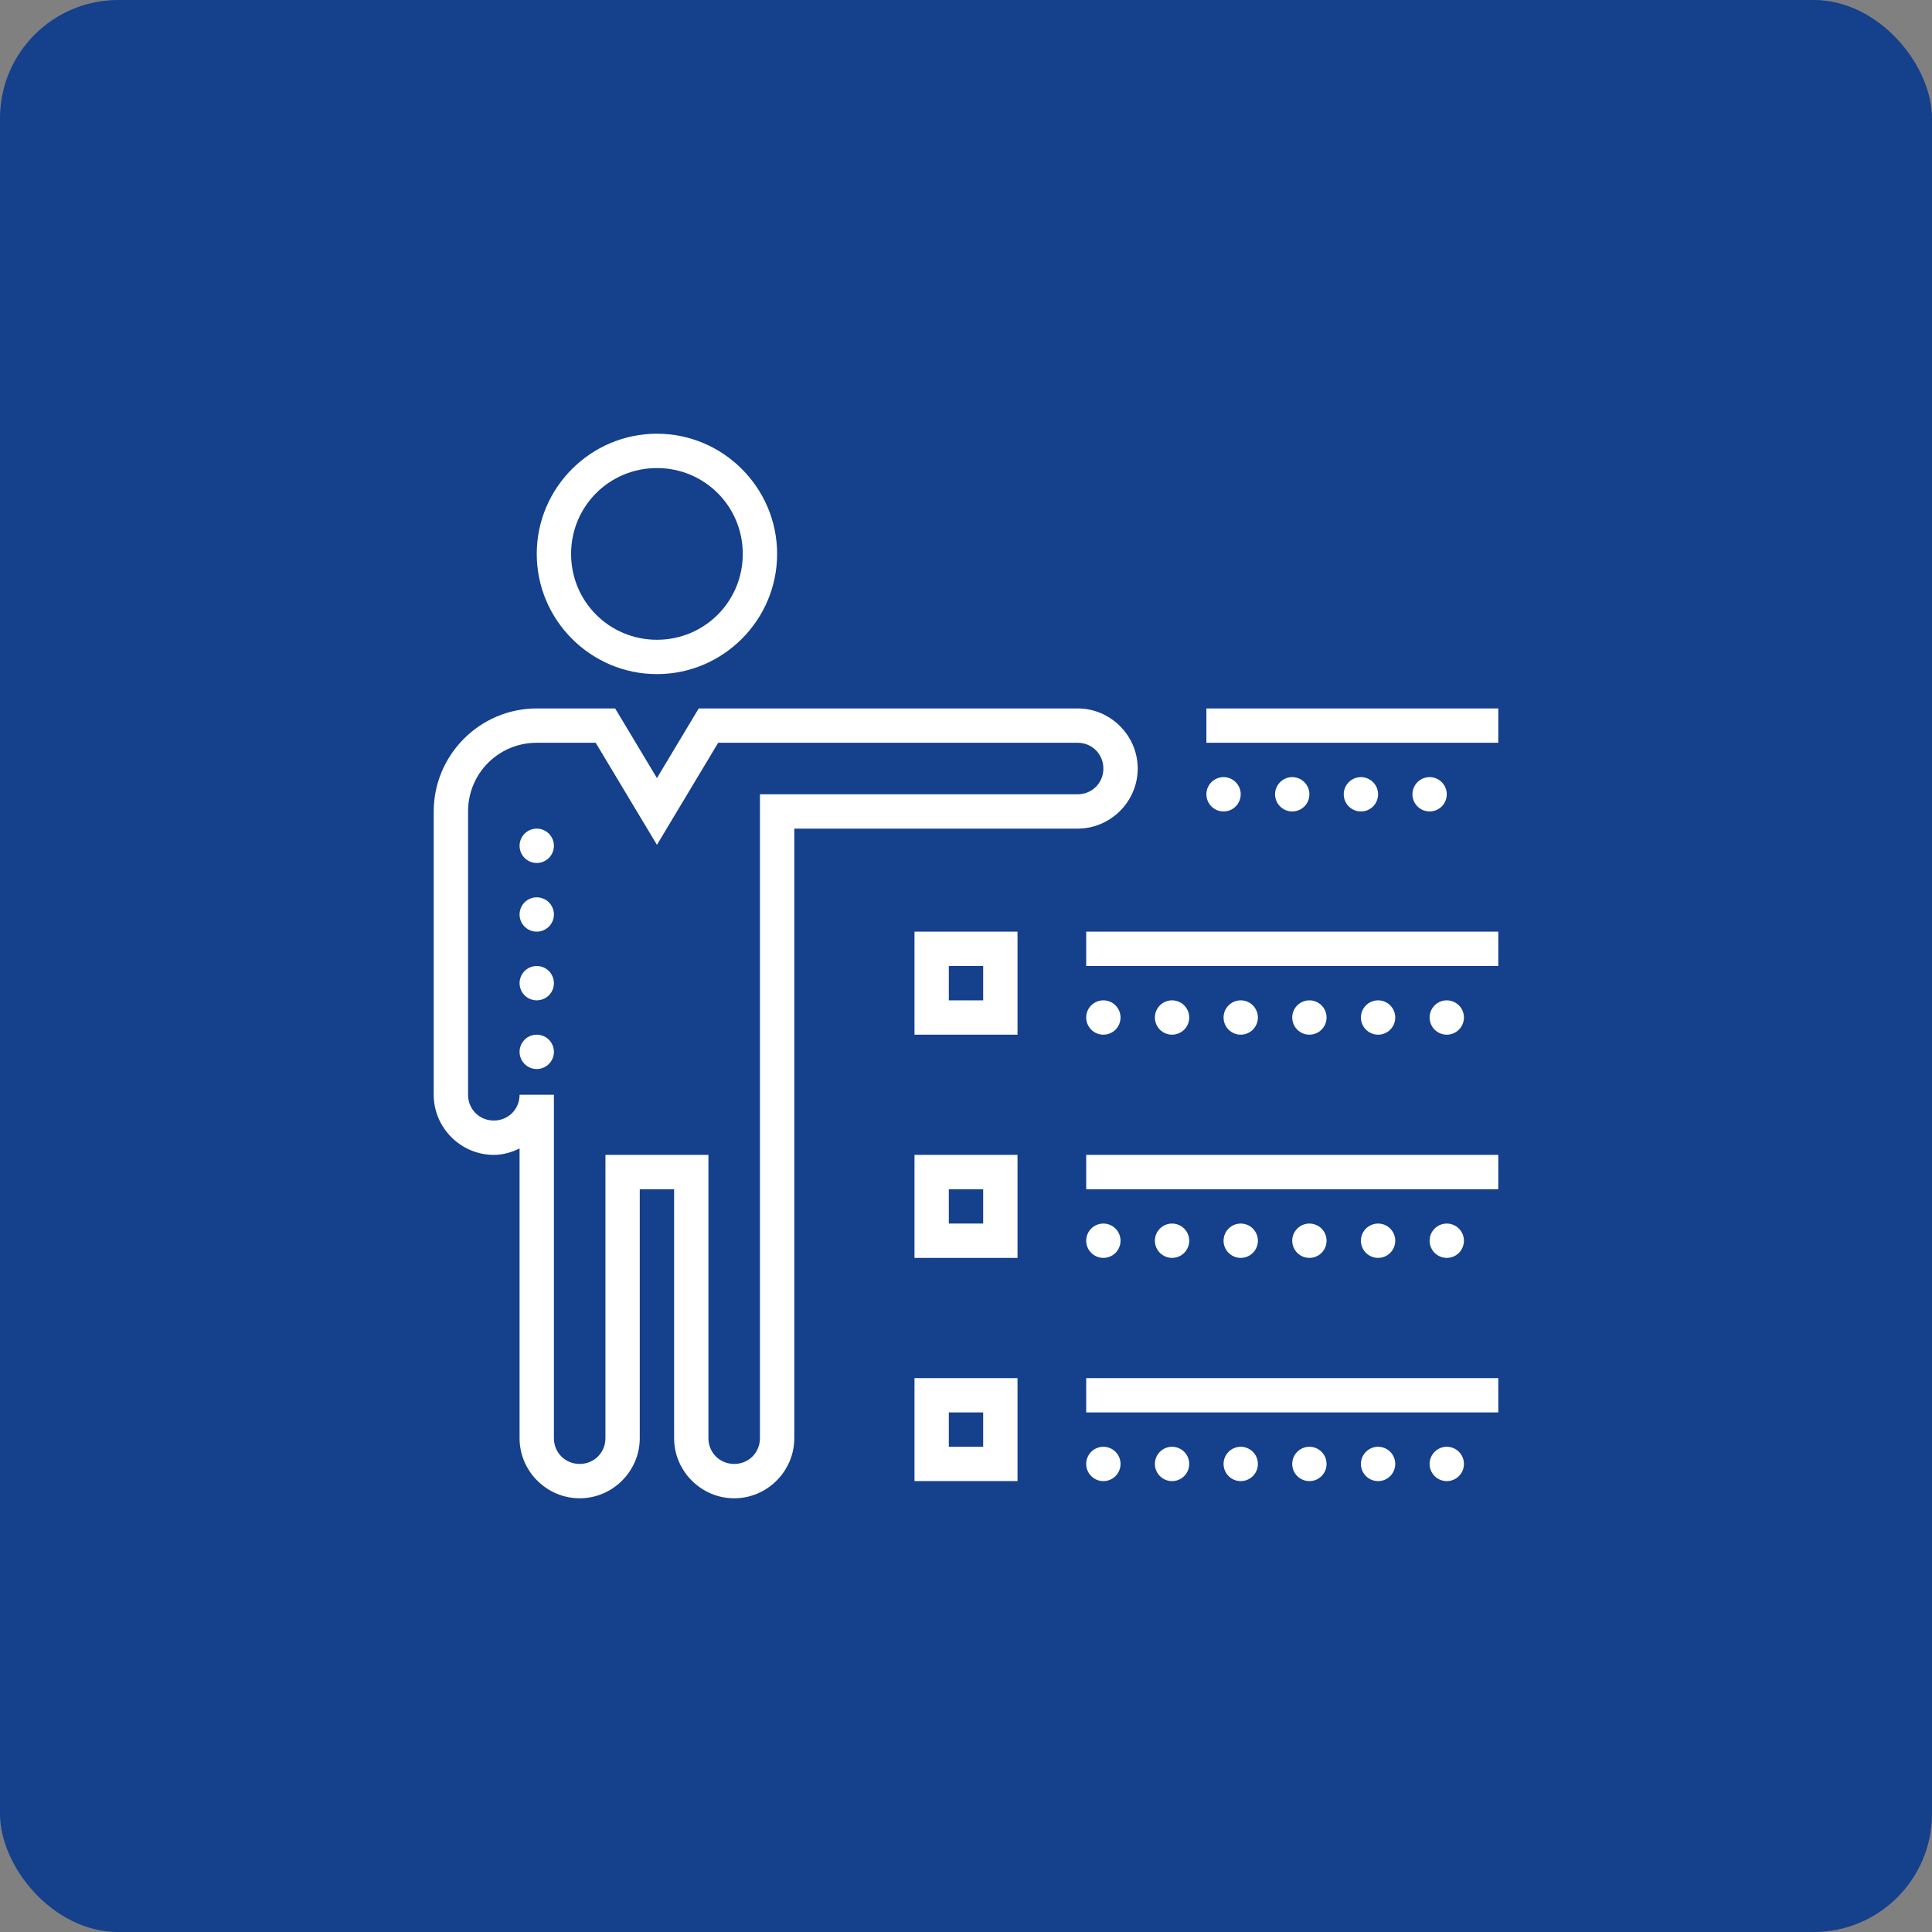 <?xml version="1.0" encoding="UTF-8"?> <svg xmlns="http://www.w3.org/2000/svg" width="98" height="98" viewBox="0 0 98 98" fill="none"><rect x="0" y="0" width="98" height="98" fill="#808080" stroke="none"/> <rect width="98" height="98" rx="6" fill="#14408C"></rect> <path d="M33.323 22C29.966 22 27.226 24.74 27.226 28.097C27.226 31.454 29.966 34.194 33.323 34.194C36.679 34.194 39.419 31.454 39.419 28.097C39.419 24.74 36.679 22 33.323 22ZM33.323 23.742C35.738 23.742 37.677 25.681 37.677 28.097C37.677 30.512 35.738 32.452 33.323 32.452C30.907 32.452 28.968 30.512 28.968 28.097C28.968 25.681 30.907 23.742 33.323 23.742ZM27.226 35.935C24.35 35.935 22 38.286 22 41.161V55.532C22 57.206 23.375 58.581 25.048 58.581C25.52 58.581 25.955 58.45 26.355 58.256V72.952C26.355 74.625 27.73 76 29.403 76C31.076 76 32.452 74.625 32.452 72.952V60.323H34.194V72.952C34.194 74.625 35.569 76 37.242 76C38.915 76 40.29 74.625 40.29 72.952V42.032H54.661C56.335 42.032 57.71 40.657 57.71 38.984C57.71 37.311 56.335 35.935 54.661 35.935H35.442L33.323 39.469L31.203 35.935H27.226ZM61.194 35.935V37.677H76V35.935H61.194ZM27.226 37.677H30.216L33.323 42.854L36.429 37.677H54.661C55.394 37.677 55.968 38.252 55.968 38.984C55.968 39.716 55.394 40.29 54.661 40.29H38.548V72.952C38.548 73.684 37.974 74.258 37.242 74.258C36.51 74.258 35.935 73.684 35.935 72.952V58.581H30.71V72.952C30.71 73.684 30.136 74.258 29.403 74.258C28.671 74.258 28.097 73.684 28.097 72.952V55.532H26.355C26.355 56.265 25.781 56.839 25.048 56.839C24.316 56.839 23.742 56.265 23.742 55.532V41.161C23.742 39.227 25.292 37.677 27.226 37.677ZM62.065 39.419C61.834 39.419 61.612 39.511 61.449 39.675C61.285 39.838 61.194 40.059 61.194 40.29C61.194 40.521 61.285 40.743 61.449 40.906C61.612 41.069 61.834 41.161 62.065 41.161C62.295 41.161 62.517 41.069 62.68 40.906C62.844 40.743 62.935 40.521 62.935 40.29C62.935 40.059 62.844 39.838 62.68 39.675C62.517 39.511 62.295 39.419 62.065 39.419ZM65.548 39.419C65.317 39.419 65.096 39.511 64.933 39.675C64.769 39.838 64.677 40.059 64.677 40.29C64.677 40.521 64.769 40.743 64.933 40.906C65.096 41.069 65.317 41.161 65.548 41.161C65.779 41.161 66.001 41.069 66.164 40.906C66.328 40.743 66.419 40.521 66.419 40.29C66.419 40.059 66.328 39.838 66.164 39.675C66.001 39.511 65.779 39.419 65.548 39.419ZM69.032 39.419C68.801 39.419 68.58 39.511 68.416 39.675C68.253 39.838 68.161 40.059 68.161 40.29C68.161 40.521 68.253 40.743 68.416 40.906C68.58 41.069 68.801 41.161 69.032 41.161C69.263 41.161 69.485 41.069 69.648 40.906C69.811 40.743 69.903 40.521 69.903 40.29C69.903 40.059 69.811 39.838 69.648 39.675C69.485 39.511 69.263 39.419 69.032 39.419ZM72.516 39.419C72.285 39.419 72.064 39.511 71.9 39.675C71.737 39.838 71.645 40.059 71.645 40.29C71.645 40.521 71.737 40.743 71.9 40.906C72.064 41.069 72.285 41.161 72.516 41.161C72.747 41.161 72.969 41.069 73.132 40.906C73.295 40.743 73.387 40.521 73.387 40.29C73.387 40.059 73.295 39.838 73.132 39.675C72.969 39.511 72.747 39.419 72.516 39.419ZM27.226 42.032C26.995 42.032 26.773 42.124 26.61 42.287C26.447 42.451 26.355 42.672 26.355 42.903C26.355 43.134 26.447 43.356 26.61 43.519C26.773 43.682 26.995 43.774 27.226 43.774C27.457 43.774 27.678 43.682 27.842 43.519C28.005 43.356 28.097 43.134 28.097 42.903C28.097 42.672 28.005 42.451 27.842 42.287C27.678 42.124 27.457 42.032 27.226 42.032ZM27.226 45.516C26.995 45.516 26.773 45.608 26.61 45.771C26.447 45.935 26.355 46.156 26.355 46.387C26.355 46.618 26.447 46.84 26.61 47.003C26.773 47.166 26.995 47.258 27.226 47.258C27.457 47.258 27.678 47.166 27.842 47.003C28.005 46.84 28.097 46.618 28.097 46.387C28.097 46.156 28.005 45.935 27.842 45.771C27.678 45.608 27.457 45.516 27.226 45.516ZM46.387 47.258V52.484H51.613V47.258H46.387ZM55.097 47.258V49H76V47.258H55.097ZM27.226 49C26.995 49 26.773 49.092 26.61 49.255C26.447 49.418 26.355 49.64 26.355 49.871C26.355 50.102 26.447 50.324 26.61 50.487C26.773 50.65 26.995 50.742 27.226 50.742C27.457 50.742 27.678 50.65 27.842 50.487C28.005 50.324 28.097 50.102 28.097 49.871C28.097 49.64 28.005 49.418 27.842 49.255C27.678 49.092 27.457 49 27.226 49ZM48.129 49H49.871V50.742H48.129V49ZM55.968 50.742C55.737 50.742 55.515 50.834 55.352 50.997C55.188 51.16 55.097 51.382 55.097 51.613C55.097 51.844 55.188 52.065 55.352 52.229C55.515 52.392 55.737 52.484 55.968 52.484C56.199 52.484 56.42 52.392 56.584 52.229C56.747 52.065 56.839 51.844 56.839 51.613C56.839 51.382 56.747 51.16 56.584 50.997C56.42 50.834 56.199 50.742 55.968 50.742ZM59.452 50.742C59.221 50.742 58.999 50.834 58.836 50.997C58.672 51.16 58.581 51.382 58.581 51.613C58.581 51.844 58.672 52.065 58.836 52.229C58.999 52.392 59.221 52.484 59.452 52.484C59.683 52.484 59.904 52.392 60.068 52.229C60.231 52.065 60.323 51.844 60.323 51.613C60.323 51.382 60.231 51.16 60.068 50.997C59.904 50.834 59.683 50.742 59.452 50.742ZM62.935 50.742C62.705 50.742 62.483 50.834 62.32 50.997C62.156 51.16 62.065 51.382 62.065 51.613C62.065 51.844 62.156 52.065 62.32 52.229C62.483 52.392 62.705 52.484 62.935 52.484C63.166 52.484 63.388 52.392 63.551 52.229C63.715 52.065 63.806 51.844 63.806 51.613C63.806 51.382 63.715 51.16 63.551 50.997C63.388 50.834 63.166 50.742 62.935 50.742ZM66.419 50.742C66.188 50.742 65.967 50.834 65.803 50.997C65.64 51.16 65.548 51.382 65.548 51.613C65.548 51.844 65.64 52.065 65.803 52.229C65.967 52.392 66.188 52.484 66.419 52.484C66.65 52.484 66.872 52.392 67.035 52.229C67.199 52.065 67.29 51.844 67.29 51.613C67.29 51.382 67.199 51.16 67.035 50.997C66.872 50.834 66.65 50.742 66.419 50.742ZM69.903 50.742C69.672 50.742 69.451 50.834 69.287 50.997C69.124 51.16 69.032 51.382 69.032 51.613C69.032 51.844 69.124 52.065 69.287 52.229C69.451 52.392 69.672 52.484 69.903 52.484C70.134 52.484 70.356 52.392 70.519 52.229C70.682 52.065 70.774 51.844 70.774 51.613C70.774 51.382 70.682 51.16 70.519 50.997C70.356 50.834 70.134 50.742 69.903 50.742ZM73.387 50.742C73.156 50.742 72.935 50.834 72.771 50.997C72.608 51.16 72.516 51.382 72.516 51.613C72.516 51.844 72.608 52.065 72.771 52.229C72.935 52.392 73.156 52.484 73.387 52.484C73.618 52.484 73.84 52.392 74.003 52.229C74.166 52.065 74.258 51.844 74.258 51.613C74.258 51.382 74.166 51.16 74.003 50.997C73.84 50.834 73.618 50.742 73.387 50.742ZM27.226 52.484C26.995 52.484 26.773 52.576 26.61 52.739C26.447 52.902 26.355 53.124 26.355 53.355C26.355 53.586 26.447 53.807 26.61 53.971C26.773 54.134 26.995 54.226 27.226 54.226C27.457 54.226 27.678 54.134 27.842 53.971C28.005 53.807 28.097 53.586 28.097 53.355C28.097 53.124 28.005 52.902 27.842 52.739C27.678 52.576 27.457 52.484 27.226 52.484ZM46.387 58.581V63.806H51.613V58.581H46.387ZM55.097 58.581V60.323H76V58.581H55.097ZM48.129 60.323H49.871V62.065H48.129V60.323ZM55.968 62.065C55.737 62.065 55.515 62.156 55.352 62.32C55.188 62.483 55.097 62.705 55.097 62.935C55.097 63.166 55.188 63.388 55.352 63.551C55.515 63.715 55.737 63.806 55.968 63.806C56.199 63.806 56.42 63.715 56.584 63.551C56.747 63.388 56.839 63.166 56.839 62.935C56.839 62.705 56.747 62.483 56.584 62.32C56.42 62.156 56.199 62.065 55.968 62.065ZM59.452 62.065C59.221 62.065 58.999 62.156 58.836 62.32C58.672 62.483 58.581 62.705 58.581 62.935C58.581 63.166 58.672 63.388 58.836 63.551C58.999 63.715 59.221 63.806 59.452 63.806C59.683 63.806 59.904 63.715 60.068 63.551C60.231 63.388 60.323 63.166 60.323 62.935C60.323 62.705 60.231 62.483 60.068 62.32C59.904 62.156 59.683 62.065 59.452 62.065ZM62.935 62.065C62.705 62.065 62.483 62.156 62.32 62.32C62.156 62.483 62.065 62.705 62.065 62.935C62.065 63.166 62.156 63.388 62.32 63.551C62.483 63.715 62.705 63.806 62.935 63.806C63.166 63.806 63.388 63.715 63.551 63.551C63.715 63.388 63.806 63.166 63.806 62.935C63.806 62.705 63.715 62.483 63.551 62.32C63.388 62.156 63.166 62.065 62.935 62.065ZM66.419 62.065C66.188 62.065 65.967 62.156 65.803 62.32C65.64 62.483 65.548 62.705 65.548 62.935C65.548 63.166 65.64 63.388 65.803 63.551C65.967 63.715 66.188 63.806 66.419 63.806C66.65 63.806 66.872 63.715 67.035 63.551C67.199 63.388 67.29 63.166 67.29 62.935C67.29 62.705 67.199 62.483 67.035 62.32C66.872 62.156 66.65 62.065 66.419 62.065ZM69.903 62.065C69.672 62.065 69.451 62.156 69.287 62.32C69.124 62.483 69.032 62.705 69.032 62.935C69.032 63.166 69.124 63.388 69.287 63.551C69.451 63.715 69.672 63.806 69.903 63.806C70.134 63.806 70.356 63.715 70.519 63.551C70.682 63.388 70.774 63.166 70.774 62.935C70.774 62.705 70.682 62.483 70.519 62.32C70.356 62.156 70.134 62.065 69.903 62.065ZM73.387 62.065C73.156 62.065 72.935 62.156 72.771 62.32C72.608 62.483 72.516 62.705 72.516 62.935C72.516 63.166 72.608 63.388 72.771 63.551C72.935 63.715 73.156 63.806 73.387 63.806C73.618 63.806 73.84 63.715 74.003 63.551C74.166 63.388 74.258 63.166 74.258 62.935C74.258 62.705 74.166 62.483 74.003 62.32C73.84 62.156 73.618 62.065 73.387 62.065ZM46.387 69.903V75.129H51.613V69.903H46.387ZM55.097 69.903V71.645H76V69.903H55.097ZM48.129 71.645H49.871V73.387H48.129V71.645ZM55.968 73.387C55.737 73.387 55.515 73.479 55.352 73.642C55.188 73.805 55.097 74.027 55.097 74.258C55.097 74.489 55.188 74.711 55.352 74.874C55.515 75.037 55.737 75.129 55.968 75.129C56.199 75.129 56.42 75.037 56.584 74.874C56.747 74.711 56.839 74.489 56.839 74.258C56.839 74.027 56.747 73.805 56.584 73.642C56.42 73.479 56.199 73.387 55.968 73.387ZM59.452 73.387C59.221 73.387 58.999 73.479 58.836 73.642C58.672 73.805 58.581 74.027 58.581 74.258C58.581 74.489 58.672 74.711 58.836 74.874C58.999 75.037 59.221 75.129 59.452 75.129C59.683 75.129 59.904 75.037 60.068 74.874C60.231 74.711 60.323 74.489 60.323 74.258C60.323 74.027 60.231 73.805 60.068 73.642C59.904 73.479 59.683 73.387 59.452 73.387ZM62.935 73.387C62.705 73.387 62.483 73.479 62.32 73.642C62.156 73.805 62.065 74.027 62.065 74.258C62.065 74.489 62.156 74.711 62.32 74.874C62.483 75.037 62.705 75.129 62.935 75.129C63.166 75.129 63.388 75.037 63.551 74.874C63.715 74.711 63.806 74.489 63.806 74.258C63.806 74.027 63.715 73.805 63.551 73.642C63.388 73.479 63.166 73.387 62.935 73.387ZM66.419 73.387C66.188 73.387 65.967 73.479 65.803 73.642C65.64 73.805 65.548 74.027 65.548 74.258C65.548 74.489 65.64 74.711 65.803 74.874C65.967 75.037 66.188 75.129 66.419 75.129C66.65 75.129 66.872 75.037 67.035 74.874C67.199 74.711 67.29 74.489 67.29 74.258C67.29 74.027 67.199 73.805 67.035 73.642C66.872 73.479 66.65 73.387 66.419 73.387ZM69.903 73.387C69.672 73.387 69.451 73.479 69.287 73.642C69.124 73.805 69.032 74.027 69.032 74.258C69.032 74.489 69.124 74.711 69.287 74.874C69.451 75.037 69.672 75.129 69.903 75.129C70.134 75.129 70.356 75.037 70.519 74.874C70.682 74.711 70.774 74.489 70.774 74.258C70.774 74.027 70.682 73.805 70.519 73.642C70.356 73.479 70.134 73.387 69.903 73.387ZM73.387 73.387C73.156 73.387 72.935 73.479 72.771 73.642C72.608 73.805 72.516 74.027 72.516 74.258C72.516 74.489 72.608 74.711 72.771 74.874C72.935 75.037 73.156 75.129 73.387 75.129C73.618 75.129 73.84 75.037 74.003 74.874C74.166 74.711 74.258 74.489 74.258 74.258C74.258 74.027 74.166 73.805 74.003 73.642C73.84 73.479 73.618 73.387 73.387 73.387Z" fill="white"></path> </svg> 